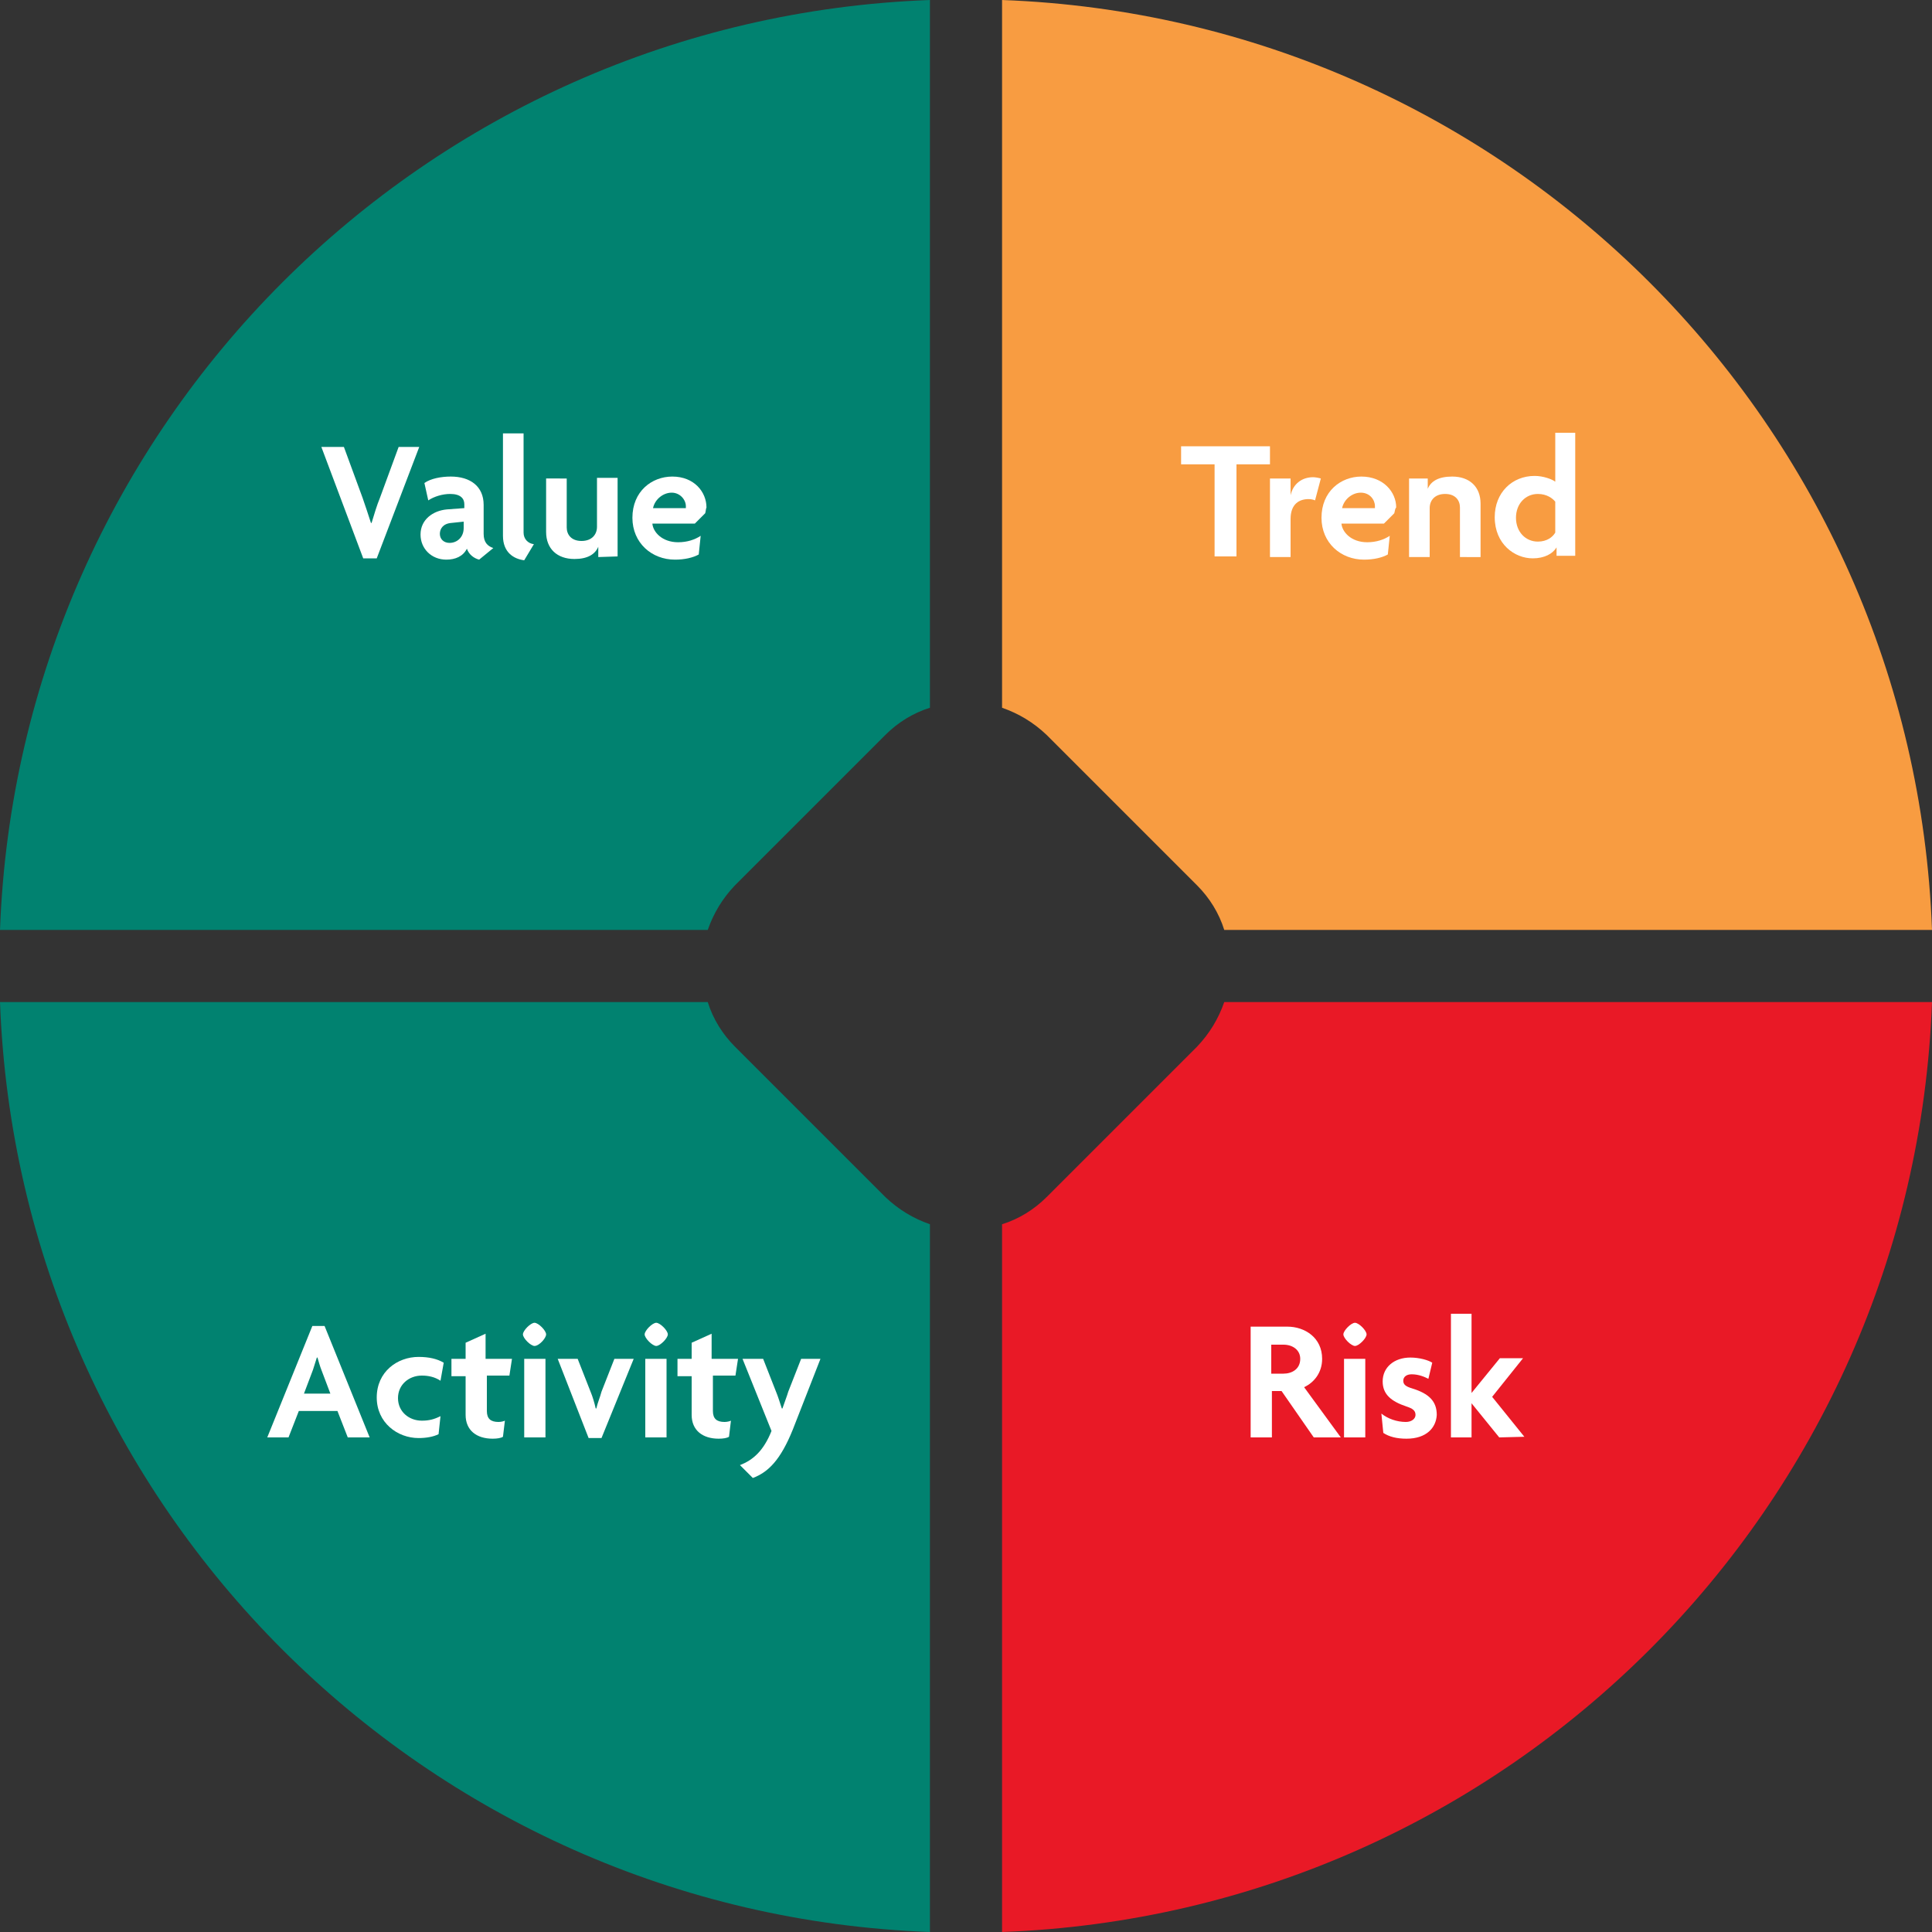 <?xml version="1.0" encoding="utf-8"?>
<!-- Generator: Adobe Illustrator 26.3.1, SVG Export Plug-In . SVG Version: 6.00 Build 0)  -->
<svg version="1.1" id="Layer_1" xmlns="http://www.w3.org/2000/svg" xmlns:xlink="http://www.w3.org/1999/xlink" x="0px" y="0px"
	 viewBox="0 0 300 300" style="enable-background:new 0 0 300 300;" xml:space="preserve">
<rect x="0" y="0" width="300" height="300" fill="#333333" stroke="none"/>
<style type="text/css">
	.st0{fill:#F89C41;}
	.st1{fill:#018270;}
	.st2{fill:#E91926;}
	.st3{enable-background:new    ;}
	.st4{fill:#FFFFFF;}
</style>
<g>
	<path class="st0" d="M155.6,109.9c2.6,0.9,4.9,2.3,6.9,4.2l23.4,23.4c1.9,1.9,3.4,4.3,4.2,6.9H300C297.1,65.9,234.1,2.9,155.6,0
		V109.9z"/>
	<path class="st1" d="M109.9,144.4c0.9-2.6,2.3-4.9,4.2-6.9l23.4-23.4c1.9-1.9,4.3-3.4,6.9-4.2V0C65.9,2.9,2.9,65.9,0,144.4H109.9z"
		/>
	<path class="st1" d="M144.4,190.1c-2.6-0.9-4.9-2.3-6.9-4.2l-23.4-23.4c-1.9-1.9-3.4-4.3-4.2-6.9H0C2.9,234.1,65.9,297.1,144.4,300
		V190.1z"/>
	<path class="st2" d="M190.1,155.6c-0.9,2.6-2.3,4.9-4.2,6.9l-23.4,23.4c-1.9,1.9-4.3,3.4-6.9,4.2V300
		c78.5-2.9,141.5-65.9,144.4-144.4H190.1z"/>
	<g class="st3">
		<path class="st4" d="M54,223.2l-1.6-4.1h-6l-1.6,4.1h-3.3l7-17.3h1.9l7,17.3H54z M49.9,212.7c-0.2-0.5-0.4-1.2-0.6-1.9h-0.1
			c-0.2,0.6-0.4,1.3-0.6,1.9l-1.4,3.7h4.1L49.9,212.7z"/>
		<path class="st4" d="M68.4,214.4c-0.9-0.6-1.9-0.8-2.9-0.8c-2,0-3.7,1.4-3.7,3.5s1.7,3.5,3.7,3.5c1.1,0,1.9-0.2,2.9-0.7l-0.3,2.8
			c-0.8,0.4-1.9,0.6-3.1,0.6c-3.3,0-6.5-2.4-6.5-6.3c0-4,3.2-6.3,6.5-6.3c1.6,0,2.9,0.3,3.9,0.9L68.4,214.4z"/>
		<path class="st4" d="M79.1,213.6h-3.5v5.5c0,1.2,0.6,1.7,1.8,1.7c0.4,0,0.8-0.1,1-0.2l-0.3,2.5c-0.3,0.2-0.9,0.3-1.6,0.3
			c-2.5,0-4.2-1.3-4.2-3.7v-6h-2.2V211h2.2v-2.5l3.1-1.4v3.9h4.1L79.1,213.6z"/>
		<path class="st4" d="M83,209c-0.6,0-1.8-1.2-1.8-1.8s1.2-1.8,1.8-1.8c0.6,0,1.8,1.2,1.8,1.8S83.7,209,83,209z M81.4,223.2V211h3.3
			v12.2H81.4z"/>
		<path class="st4" d="M93.4,223.3h-2L86.6,211h3.1l2,5.1c0.3,0.7,0.6,1.7,0.8,2.6h0.1c0.2-0.9,0.6-1.8,0.8-2.6l2-5.1h3L93.4,223.3z
			"/>
		<path class="st4" d="M101.9,209c-0.6,0-1.8-1.2-1.8-1.8s1.2-1.8,1.8-1.8c0.6,0,1.8,1.2,1.8,1.8S102.5,209,101.9,209z M100.2,223.2
			V211h3.3v12.2H100.2z"/>
		<path class="st4" d="M114.2,213.6h-3.5v5.5c0,1.2,0.6,1.7,1.8,1.7c0.4,0,0.8-0.1,1-0.2l-0.3,2.5c-0.3,0.2-0.9,0.3-1.6,0.3
			c-2.5,0-4.2-1.3-4.2-3.7v-6h-2.2V211h2.2v-2.5l3.1-1.4v3.9h4.1L114.2,213.6z"/>
		<path class="st4" d="M123.1,222c-1.9,4.7-3.8,6.6-6.2,7.5l-2-2c2.1-0.8,3.7-2.3,4.9-5.3l-4.5-11.2h3.2l2,5.1
			c0.3,0.7,0.6,1.7,0.9,2.6h0.1c0.3-0.9,0.7-1.9,0.9-2.6l2-5.1h3L123.1,222z"/>
	</g>
	<g class="st3">
		<path class="st4" d="M204,223.2l-5-7.2h-1.5v7.2h-3.3V206h5.7c2.7,0,5.4,1.7,5.4,5c0,2.2-1.3,3.7-2.8,4.4l5.7,7.8H204z
			 M199.3,208.8h-1.9v4.5h1.9c1.3,0,2.6-0.7,2.6-2.3C201.9,209.6,200.7,208.8,199.3,208.8z"/>
		<path class="st4" d="M210.4,209c-0.6,0-1.8-1.2-1.8-1.8s1.2-1.8,1.8-1.8s1.8,1.2,1.8,1.8S211,209,210.4,209z M208.7,223.2V211h3.3
			v12.2H208.7z"/>
		<path class="st4" d="M218.4,223.4c-1.5,0-2.7-0.3-3.6-0.9l-0.3-3c1,0.8,2.4,1.3,3.8,1.3c0.9,0,1.5-0.5,1.5-1.1
			c0-0.7-0.5-1-1.4-1.3c-2.4-0.8-3.7-1.9-3.7-3.9c0-2.2,1.8-3.7,4.3-3.7c1.4,0,2.8,0.4,3.4,0.8l-0.6,2.5c-0.6-0.3-1.5-0.7-2.6-0.7
			c-0.8,0-1.3,0.4-1.3,1s0.4,0.9,1.4,1.2c2.6,0.8,3.8,2,3.8,4.1C223,221.7,221.5,223.4,218.4,223.4z"/>
		<path class="st4" d="M232.8,223.2l-4.3-5.3l0,0v5.3h-3.2V204h3.2v12.3l0,0l4.4-5.4h3.6l-4.8,6l5,6.2L232.8,223.2L232.8,223.2z"/>
	</g>
	<g class="st3">
		<path class="st4" d="M58.5,86.7h-2.1l-6.5-17.3h3.5l2.9,7.9c0.4,1.2,0.9,2.6,1.3,3.9h0.1c0.4-1.3,0.8-2.7,1.3-3.9l2.9-7.9h3.2
			L58.5,86.7z"/>
		<path class="st4" d="M74.4,86.9c-0.8-0.2-1.6-0.8-1.9-1.7c-0.6,1.2-1.8,1.7-3.2,1.7c-2.3,0-4-1.7-4-3.9c0-2.3,1.9-3.7,4.1-3.9
			l2.7-0.2v-0.6c0-0.9-0.6-1.6-2.2-1.6c-1.2,0-2.5,0.4-3.4,1L65.9,75c1-0.7,2.6-1,4.1-1c3,0,5.1,1.5,5.1,4.4v4.5
			c0,1.3,0.6,1.9,1.5,2.2L74.4,86.9z M72,81l-1.9,0.2c-1.3,0.1-1.8,0.9-1.8,1.7c0,0.8,0.6,1.4,1.5,1.4c1.2,0,2.2-0.9,2.2-2.3
			C72,82,72,81,72,81z"/>
		<path class="st4" d="M81.4,87c-1.6-0.2-3.3-1.2-3.3-3.8V67.3h3.2v15.4c0,1,0.7,1.7,1.6,1.8L81.4,87z"/>
		<path class="st4" d="M92.9,86.5v-1.6l0,0c-0.5,1.2-1.7,1.9-3.7,1.9c-2.7,0-4.4-1.6-4.4-4.2v-8.3H88v7.6c0,1.1,0.7,2.1,2.3,2.1
			c1.6,0,2.4-1,2.4-2.2v-7.6h3.2v12.2L92.9,86.5L92.9,86.5z"/>
		<path class="st4" d="M109.5,79.7l-1.6,1.6h-6.6c0.1,1.3,1.5,2.9,4,2.9c1.4,0,2.6-0.4,3.5-1l-0.3,2.9c-0.9,0.5-2.2,0.8-3.7,0.8
			c-3.6,0-6.6-2.6-6.6-6.5c0-4.1,3-6.4,6.2-6.4c3.4,0,5.3,2.4,5.3,4.8C109.6,79,109.6,79.4,109.5,79.7z M104.3,76.5
			c-1.3,0-2.6,1-2.9,2.4h5.1c0-0.1,0-0.2,0-0.3C106.5,77.6,105.6,76.5,104.3,76.5z"/>
	</g>
	<g class="st3">
		<path class="st4" d="M192,72.1v14.3h-3.4V72.1h-5.2v-2.8h13.8v2.8H192z"/>
		<path class="st4" d="M204.2,77.7c-0.2-0.1-0.6-0.2-1-0.2c-1.4,0-2.8,0.7-2.8,3.1v5.9h-3.2V74.3h3.2v2.6l0,0
			c0.4-1.8,1.8-2.8,3.5-2.8c0.3,0,0.9,0.1,1.2,0.2L204.2,77.7z"/>
		<path class="st4" d="M216.5,79.7l-1.6,1.6h-6.6c0.1,1.3,1.5,2.9,4,2.9c1.4,0,2.6-0.4,3.5-1l-0.3,2.9c-0.9,0.5-2.2,0.8-3.7,0.8
			c-3.6,0-6.6-2.6-6.6-6.5c0-4.1,3-6.4,6.2-6.4c3.4,0,5.4,2.4,5.4,4.8C216.6,79,216.6,79.4,216.5,79.7z M211.3,76.5
			c-1.3,0-2.6,1-2.9,2.4h5.1c0-0.1,0-0.2,0-0.3C213.5,77.6,212.7,76.5,211.3,76.5z"/>
		<path class="st4" d="M226.7,86.5v-7.7c0-1.1-0.7-2.1-2.3-2.1s-2.4,1-2.4,2.2v7.6h-3.2V74.3h2.9v1.6l0,0c0.5-1.2,1.7-1.9,3.8-1.9
			c2.7,0,4.4,1.6,4.4,4.2v8.3H226.7z"/>
		<path class="st4" d="M241.7,86.5V85l0,0c-0.6,1-1.9,1.7-3.7,1.7c-2.8,0-5.9-2.2-5.9-6.4c0-3.8,2.7-6.4,6.2-6.4
			c1.3,0,2.7,0.5,3.2,0.9v-7.6h3.1v19.1h-2.9L241.7,86.5L241.7,86.5z M241.5,77.9c-0.4-0.5-1.3-1.2-2.7-1.2c-1.9,0-3.4,1.5-3.4,3.7
			s1.5,3.7,3.4,3.7c1.4,0,2.3-0.7,2.7-1.4V77.9z"/>
	</g>
</g>
</svg>
